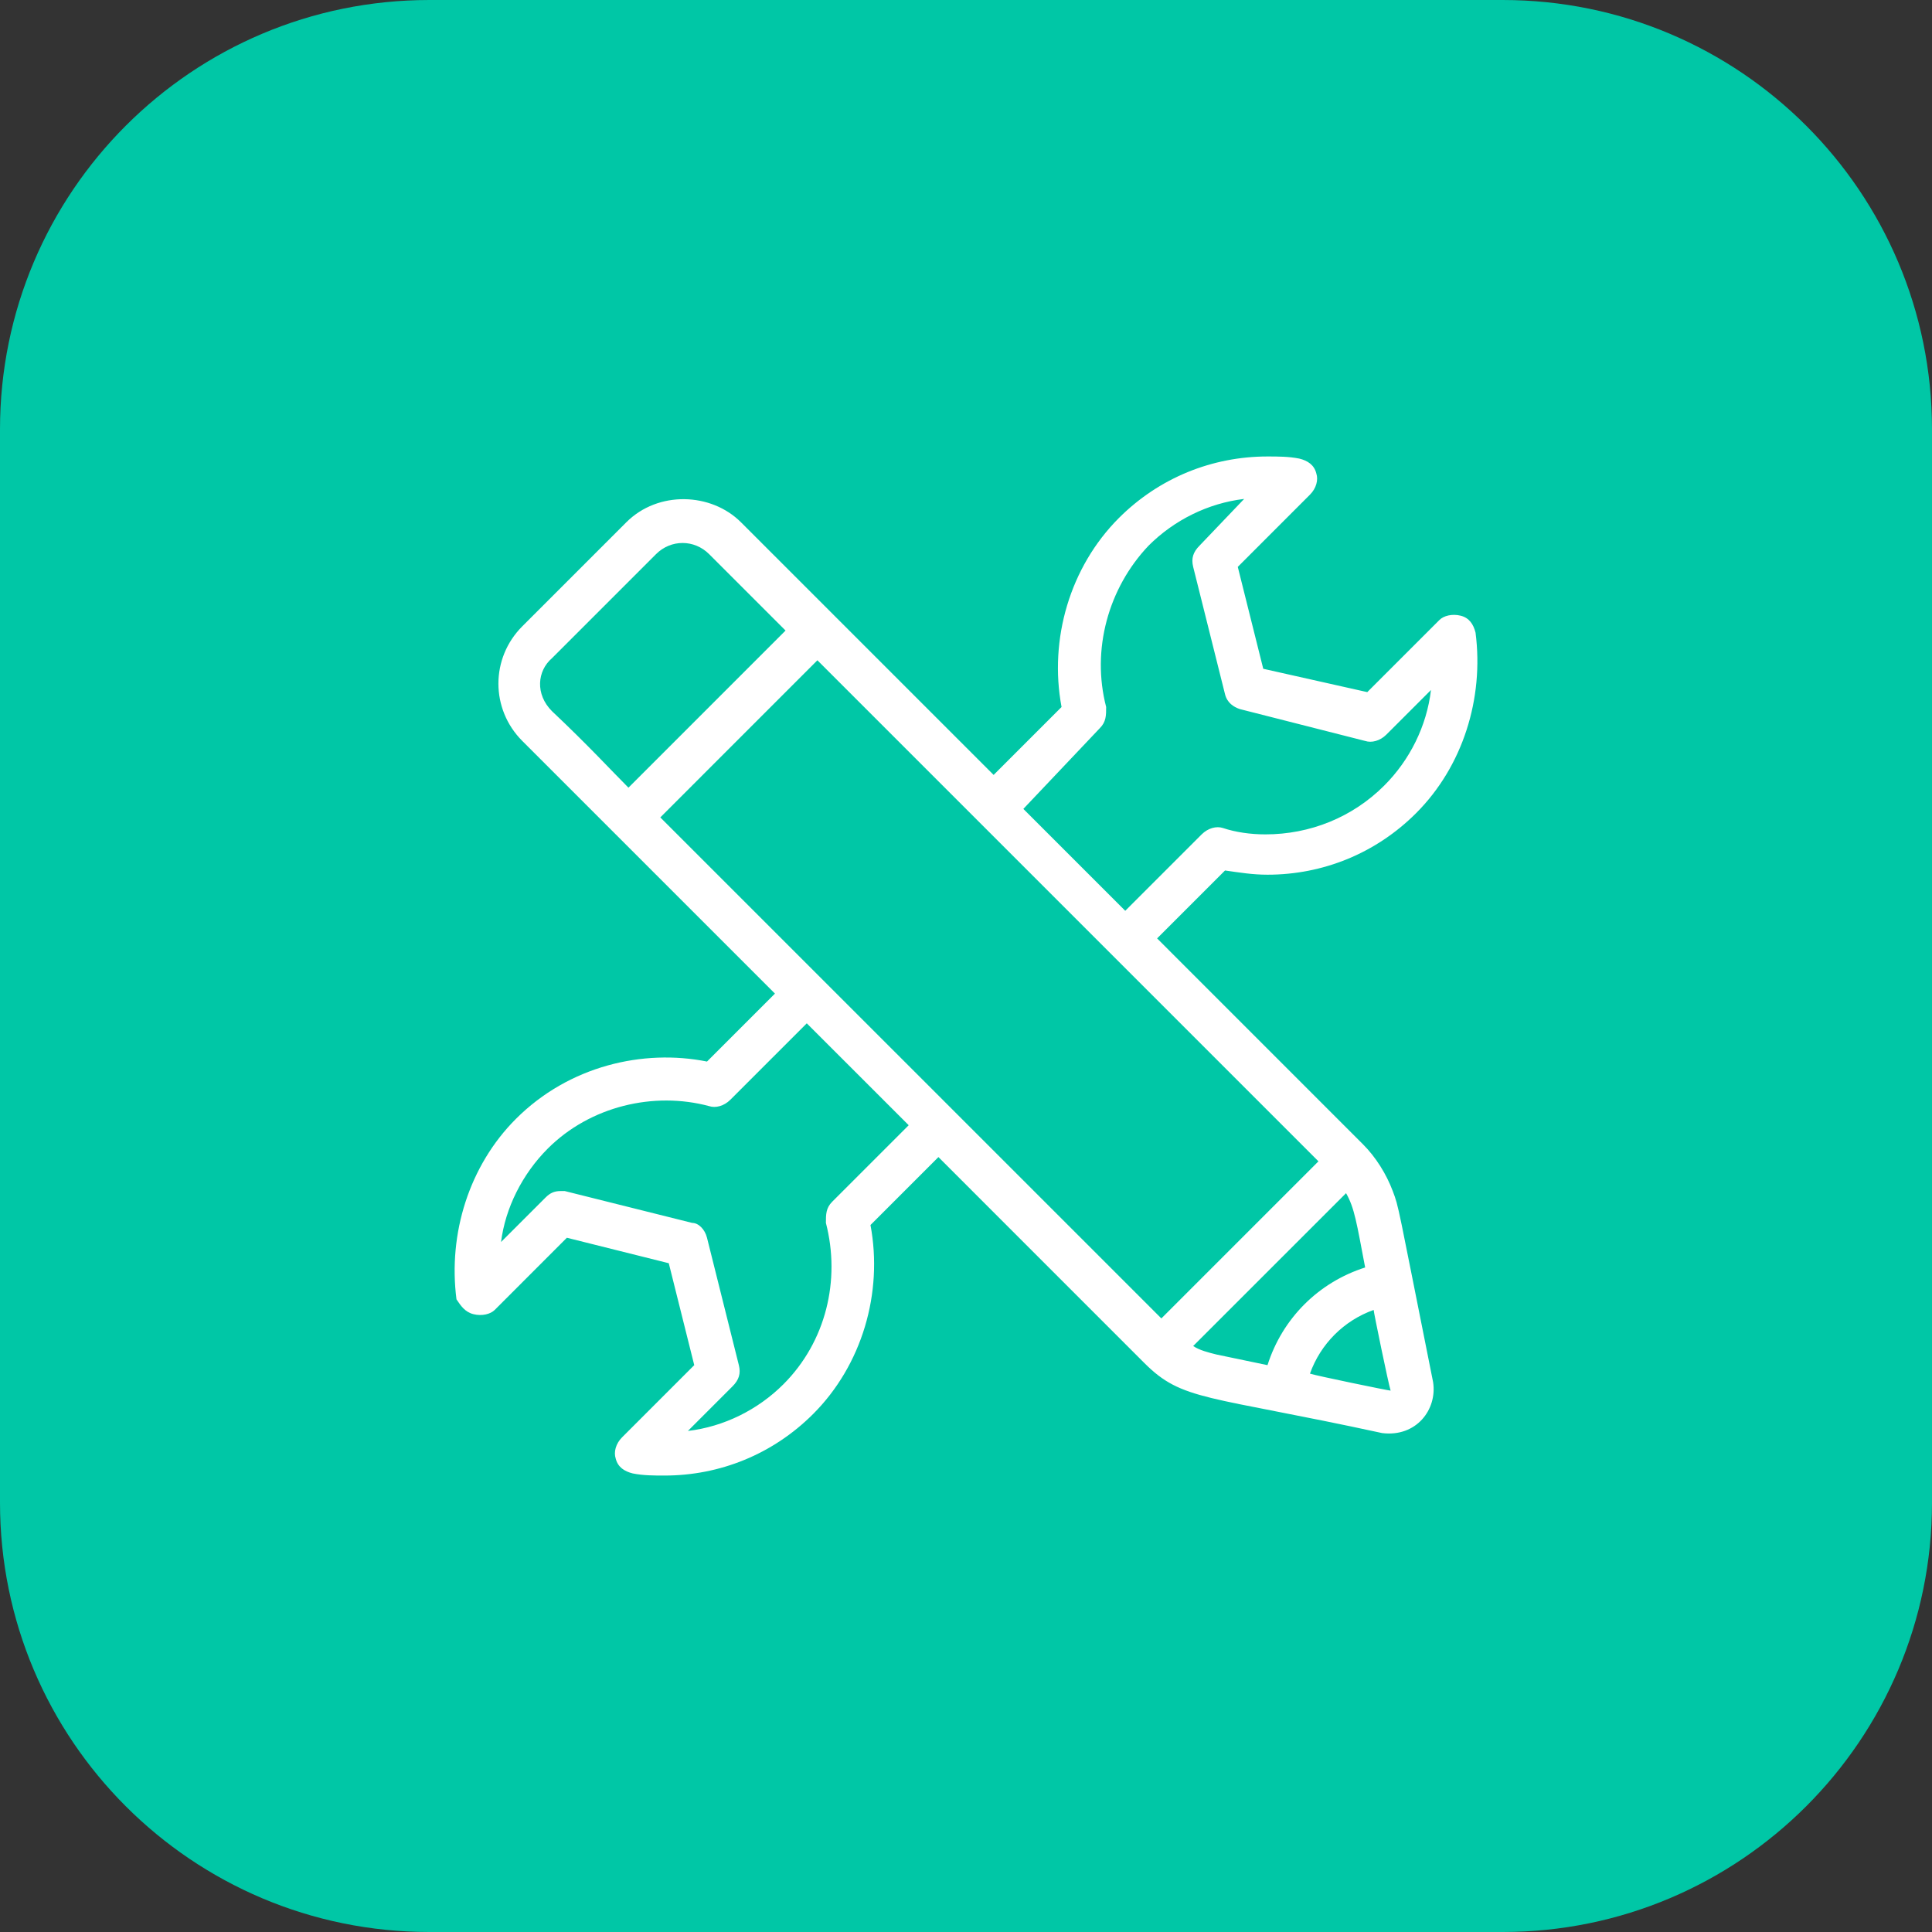 <svg width="70" height="70" viewBox="0 0 70 70" fill="none" xmlns="http://www.w3.org/2000/svg">
<rect x="0" y="0" width="70" height="70" fill="#333333" stroke="none"/>
<g clip-path="url(#clip0_1931_10255)">
<path d="M54.444 0H15.556C6.964 0 0 6.964 0 15.556V54.444C0 63.035 6.964 70 15.556 70H54.444C63.035 70 70 63.035 70 54.444V15.556C70 6.964 63.035 0 54.444 0Z" fill="#00C7A6"/>
<path d="M17.154 47.615C17.462 47.692 17.77 47.615 17.924 47.462L20.539 44.846L24.231 45.769L25.154 49.462L22.539 52.077C22.308 52.308 22.231 52.615 22.308 52.846C22.385 53.154 22.616 53.308 22.924 53.385C23.308 53.462 23.693 53.462 24.078 53.462C26.078 53.462 28.001 52.692 29.462 51.231C31.231 49.462 32.001 46.846 31.539 44.385L34.001 41.923L41.462 49.385C42.847 50.769 43.693 50.539 50.078 51.923C51.308 52.077 52.078 51.077 51.924 50.077C50.616 43.539 50.693 43.769 50.462 43.154C50.231 42.539 49.847 41.923 49.385 41.462L41.924 34L44.385 31.539C44.924 31.616 45.385 31.692 45.924 31.692C47.924 31.692 49.847 30.923 51.308 29.462C53.001 27.769 53.77 25.308 53.462 22.923C53.385 22.616 53.231 22.385 52.924 22.308C52.616 22.231 52.308 22.308 52.154 22.462L49.539 25.077L45.77 24.231L44.847 20.539L47.462 17.923C47.693 17.692 47.77 17.385 47.693 17.154C47.616 16.846 47.385 16.692 47.078 16.616C46.693 16.539 46.308 16.539 45.924 16.539C43.924 16.539 42.001 17.308 40.539 18.769C38.77 20.539 38.001 23.154 38.462 25.616L36.001 28.077L35.924 28L26.847 18.923C25.77 17.846 23.847 17.769 22.693 18.923L18.924 22.692C17.77 23.846 17.77 25.692 18.924 26.846L28.078 36L25.616 38.462C23.308 38 20.616 38.615 18.693 40.539C17.001 42.231 16.231 44.692 16.539 47.077C16.693 47.308 16.847 47.539 17.154 47.615ZM50.385 50.385C50.308 50.385 47.693 49.846 47.462 49.769C47.847 48.692 48.693 47.846 49.77 47.462C49.77 47.539 50.308 50.154 50.385 50.385ZM49.462 45.923C47.77 46.462 46.462 47.769 45.924 49.462L44.078 49.077C43.77 49 43.462 48.923 43.231 48.769L48.77 43.231C49.078 43.769 49.154 44.308 49.462 45.923ZM39.847 26.385C40.078 26.154 40.078 25.923 40.078 25.616C39.539 23.539 40.154 21.308 41.616 19.769C42.539 18.846 43.77 18.231 45.078 18.077L43.462 19.769C43.231 20 43.154 20.231 43.231 20.539L44.385 25.154C44.462 25.462 44.693 25.616 44.924 25.692L49.462 26.846C49.693 26.923 50.001 26.846 50.231 26.616L51.847 25C51.693 26.308 51.078 27.539 50.154 28.462C49.001 29.616 47.462 30.231 45.847 30.231C45.308 30.231 44.77 30.154 44.308 30C44.078 29.923 43.77 30 43.539 30.231L40.77 33L37.078 29.308L39.847 26.385ZM20.001 25.769C19.385 25.154 19.462 24.308 20.001 23.846L23.77 20.077C24.308 19.539 25.154 19.539 25.693 20.077L28.462 22.846L22.77 28.539C22.154 27.923 21.308 27 20.001 25.769ZM23.924 29.616L29.616 23.923L47.77 42.077L42.078 47.769L23.924 29.616ZM19.847 41.615C21.385 40.077 23.693 39.539 25.693 40.077C25.924 40.154 26.231 40.077 26.462 39.846L29.231 37.077L32.924 40.769L30.154 43.539C29.924 43.769 29.924 44 29.924 44.308C30.462 46.385 29.924 48.615 28.385 50.154C27.462 51.077 26.231 51.692 24.924 51.846L26.539 50.231C26.77 50 26.847 49.769 26.77 49.462L25.616 44.846C25.539 44.539 25.308 44.308 25.078 44.308L20.462 43.154H20.308C20.078 43.154 19.924 43.231 19.77 43.385L18.154 45C18.308 43.769 18.924 42.539 19.847 41.615Z" fill="white"/>
</g>
<defs>
<clipPath id="clip0_1931_10255">
<rect width="70" height="70" rx="12" fill="white"/>
</clipPath>
</defs>
</svg>
